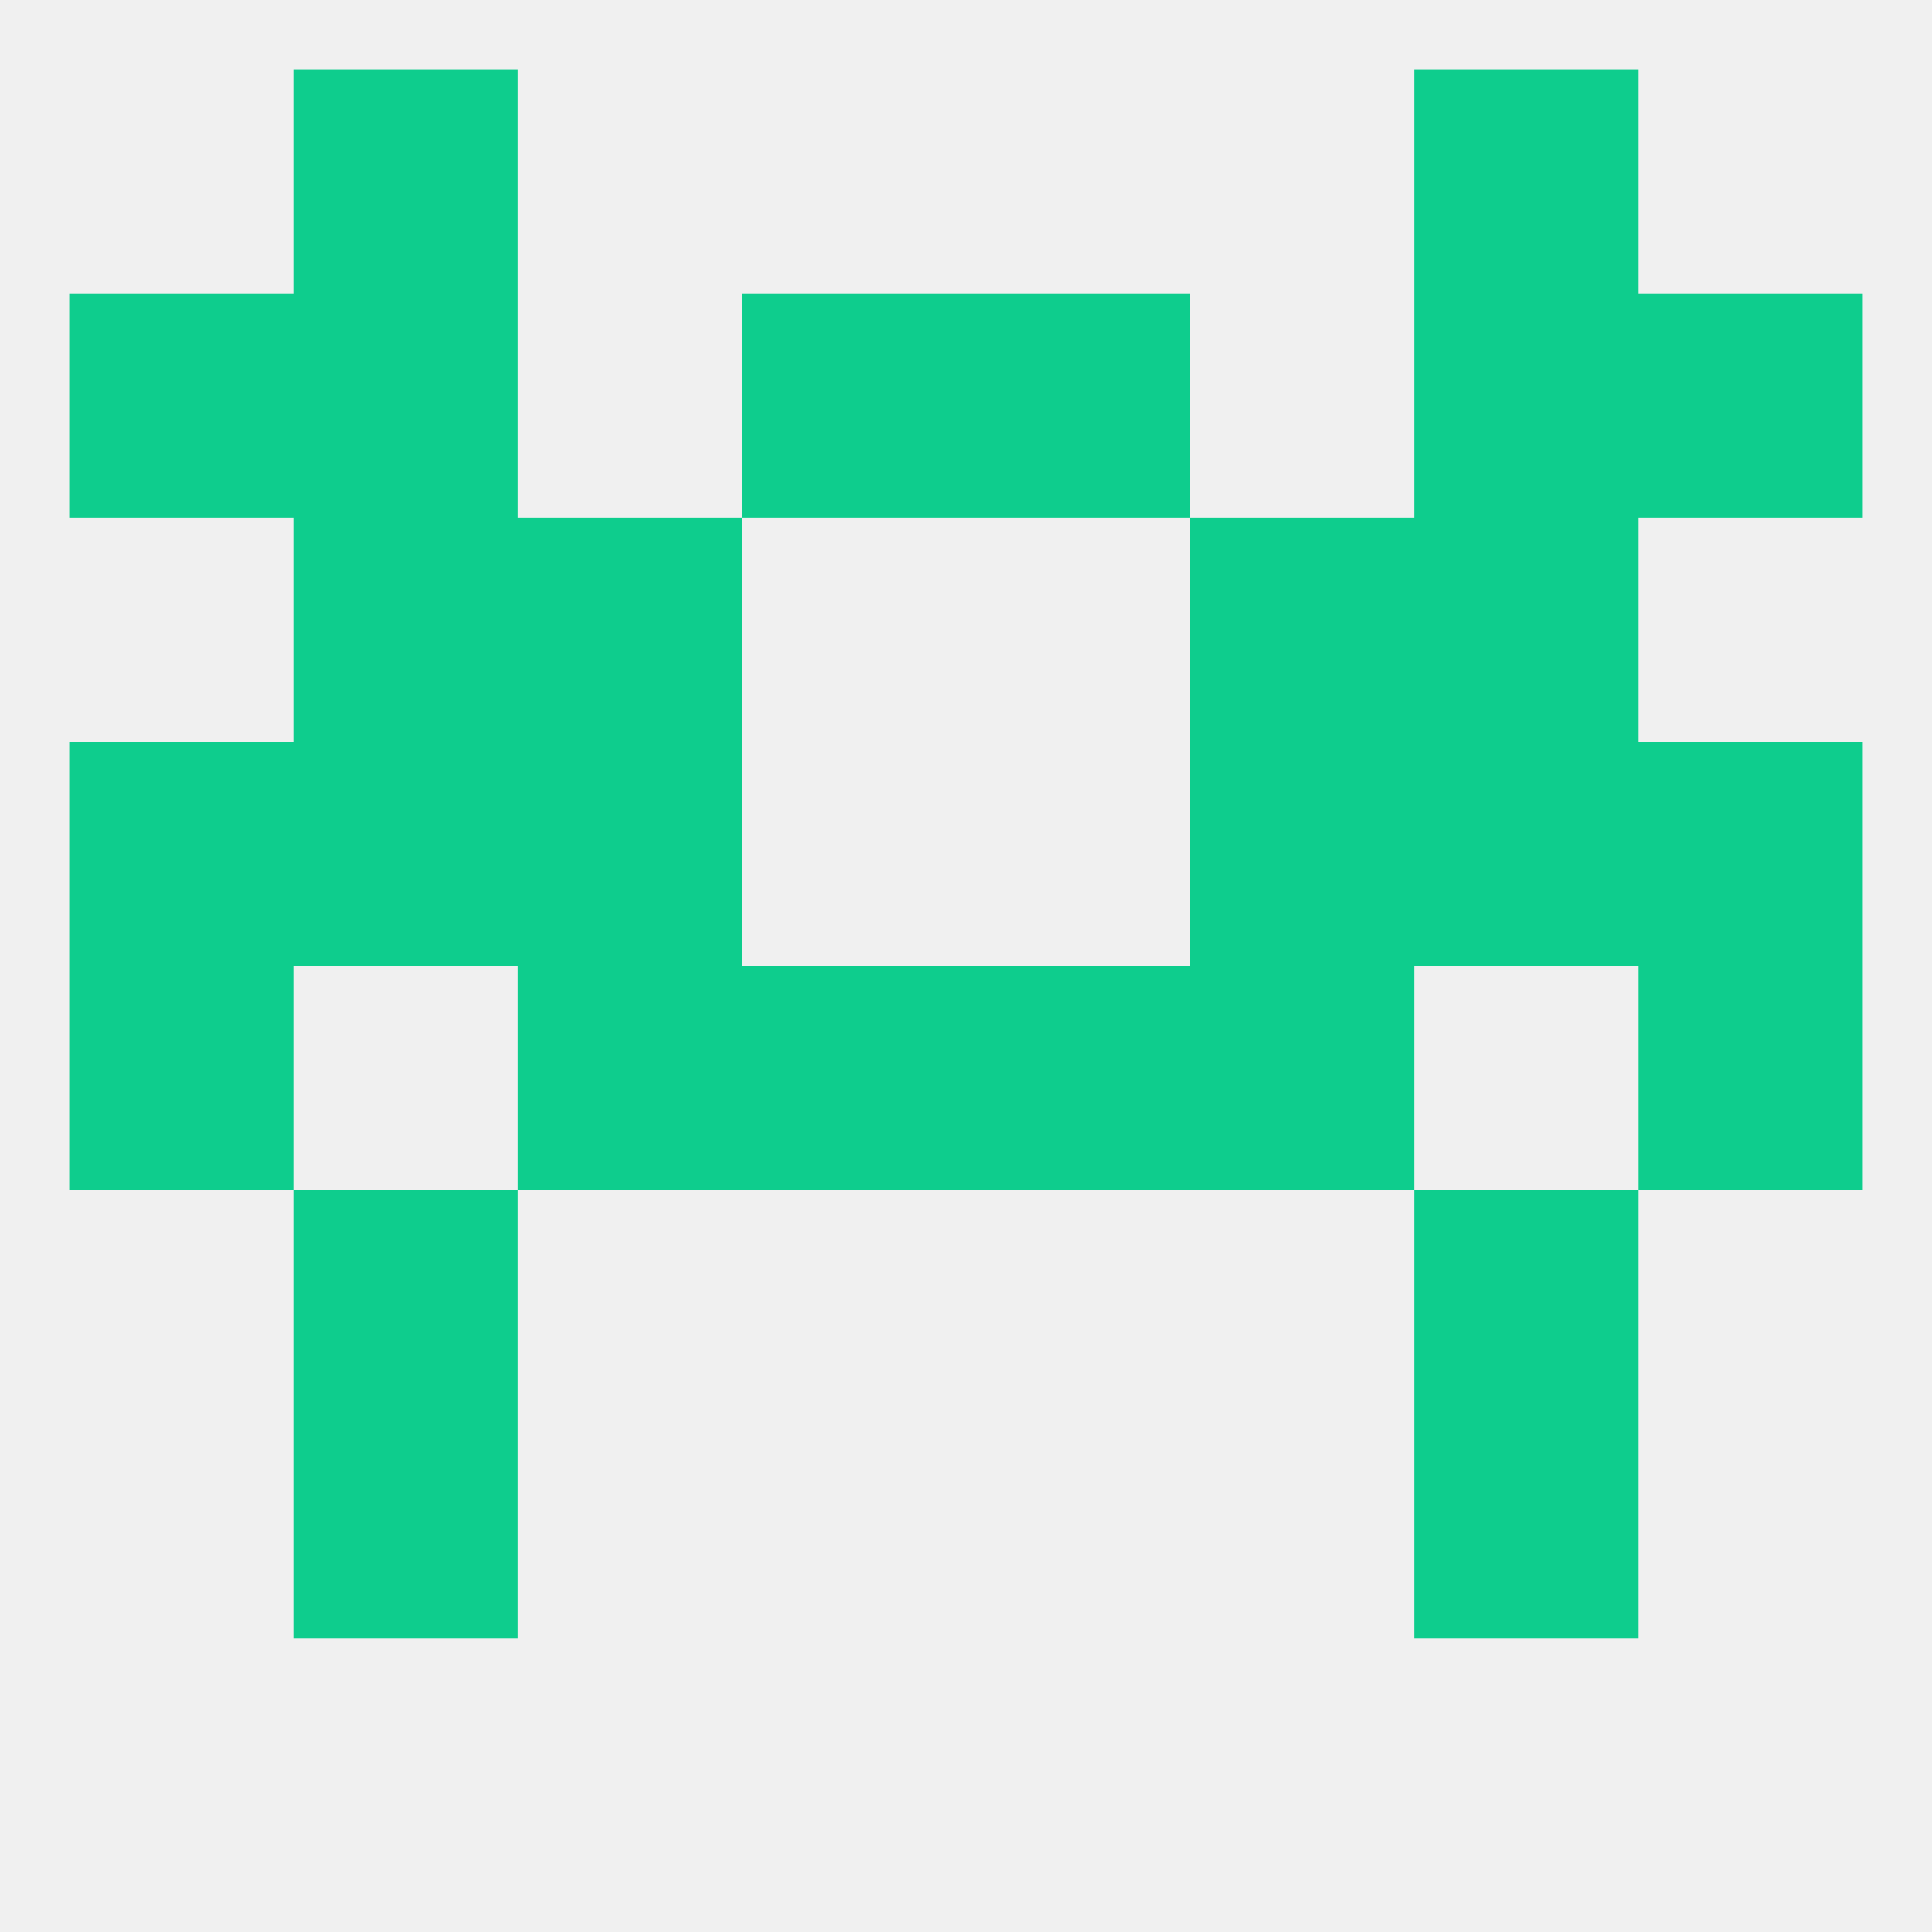 
<!--   <?xml version="1.0"?> -->
<svg version="1.1" baseprofile="full" xmlns="http://www.w3.org/2000/svg" xmlns:xlink="http://www.w3.org/1999/xlink" xmlns:ev="http://www.w3.org/2001/xml-events" width="250" height="250" viewBox="0 0 250 250" >
	<rect width="100%" height="100%" fill="rgba(240,240,240,255)"/>

	<rect x="154" y="125" width="29" height="29" fill="rgba(14,205,141,255)"/>
	<rect x="96" y="125" width="29" height="29" fill="rgba(14,205,141,255)"/>
	<rect x="125" y="125" width="29" height="29" fill="rgba(14,205,141,255)"/>
	<rect x="9" y="125" width="29" height="29" fill="rgba(14,205,141,255)"/>
	<rect x="212" y="125" width="29" height="29" fill="rgba(14,205,141,255)"/>
	<rect x="67" y="125" width="29" height="29" fill="rgba(14,205,141,255)"/>
	<rect x="67" y="96" width="29" height="29" fill="rgba(14,205,141,255)"/>
	<rect x="154" y="96" width="29" height="29" fill="rgba(14,205,141,255)"/>
	<rect x="9" y="96" width="29" height="29" fill="rgba(14,205,141,255)"/>
	<rect x="212" y="96" width="29" height="29" fill="rgba(14,205,141,255)"/>
	<rect x="38" y="96" width="29" height="29" fill="rgba(14,205,141,255)"/>
	<rect x="183" y="96" width="29" height="29" fill="rgba(14,205,141,255)"/>
	<rect x="183" y="9" width="29" height="29" fill="rgba(14,205,141,255)"/>
	<rect x="38" y="9" width="29" height="29" fill="rgba(14,205,141,255)"/>
	<rect x="38" y="38" width="29" height="29" fill="rgba(14,205,141,255)"/>
	<rect x="183" y="38" width="29" height="29" fill="rgba(14,205,141,255)"/>
	<rect x="9" y="38" width="29" height="29" fill="rgba(14,205,141,255)"/>
	<rect x="212" y="38" width="29" height="29" fill="rgba(14,205,141,255)"/>
	<rect x="96" y="38" width="29" height="29" fill="rgba(14,205,141,255)"/>
	<rect x="125" y="38" width="29" height="29" fill="rgba(14,205,141,255)"/>
	<rect x="154" y="67" width="29" height="29" fill="rgba(14,205,141,255)"/>
	<rect x="38" y="67" width="29" height="29" fill="rgba(14,205,141,255)"/>
	<rect x="183" y="67" width="29" height="29" fill="rgba(14,205,141,255)"/>
	<rect x="67" y="67" width="29" height="29" fill="rgba(14,205,141,255)"/>
	<rect x="38" y="154" width="29" height="29" fill="rgba(14,205,141,255)"/>
	<rect x="183" y="154" width="29" height="29" fill="rgba(14,205,141,255)"/>
	<rect x="38" y="183" width="29" height="29" fill="rgba(14,205,141,255)"/>
	<rect x="183" y="183" width="29" height="29" fill="rgba(14,205,141,255)"/>
</svg>